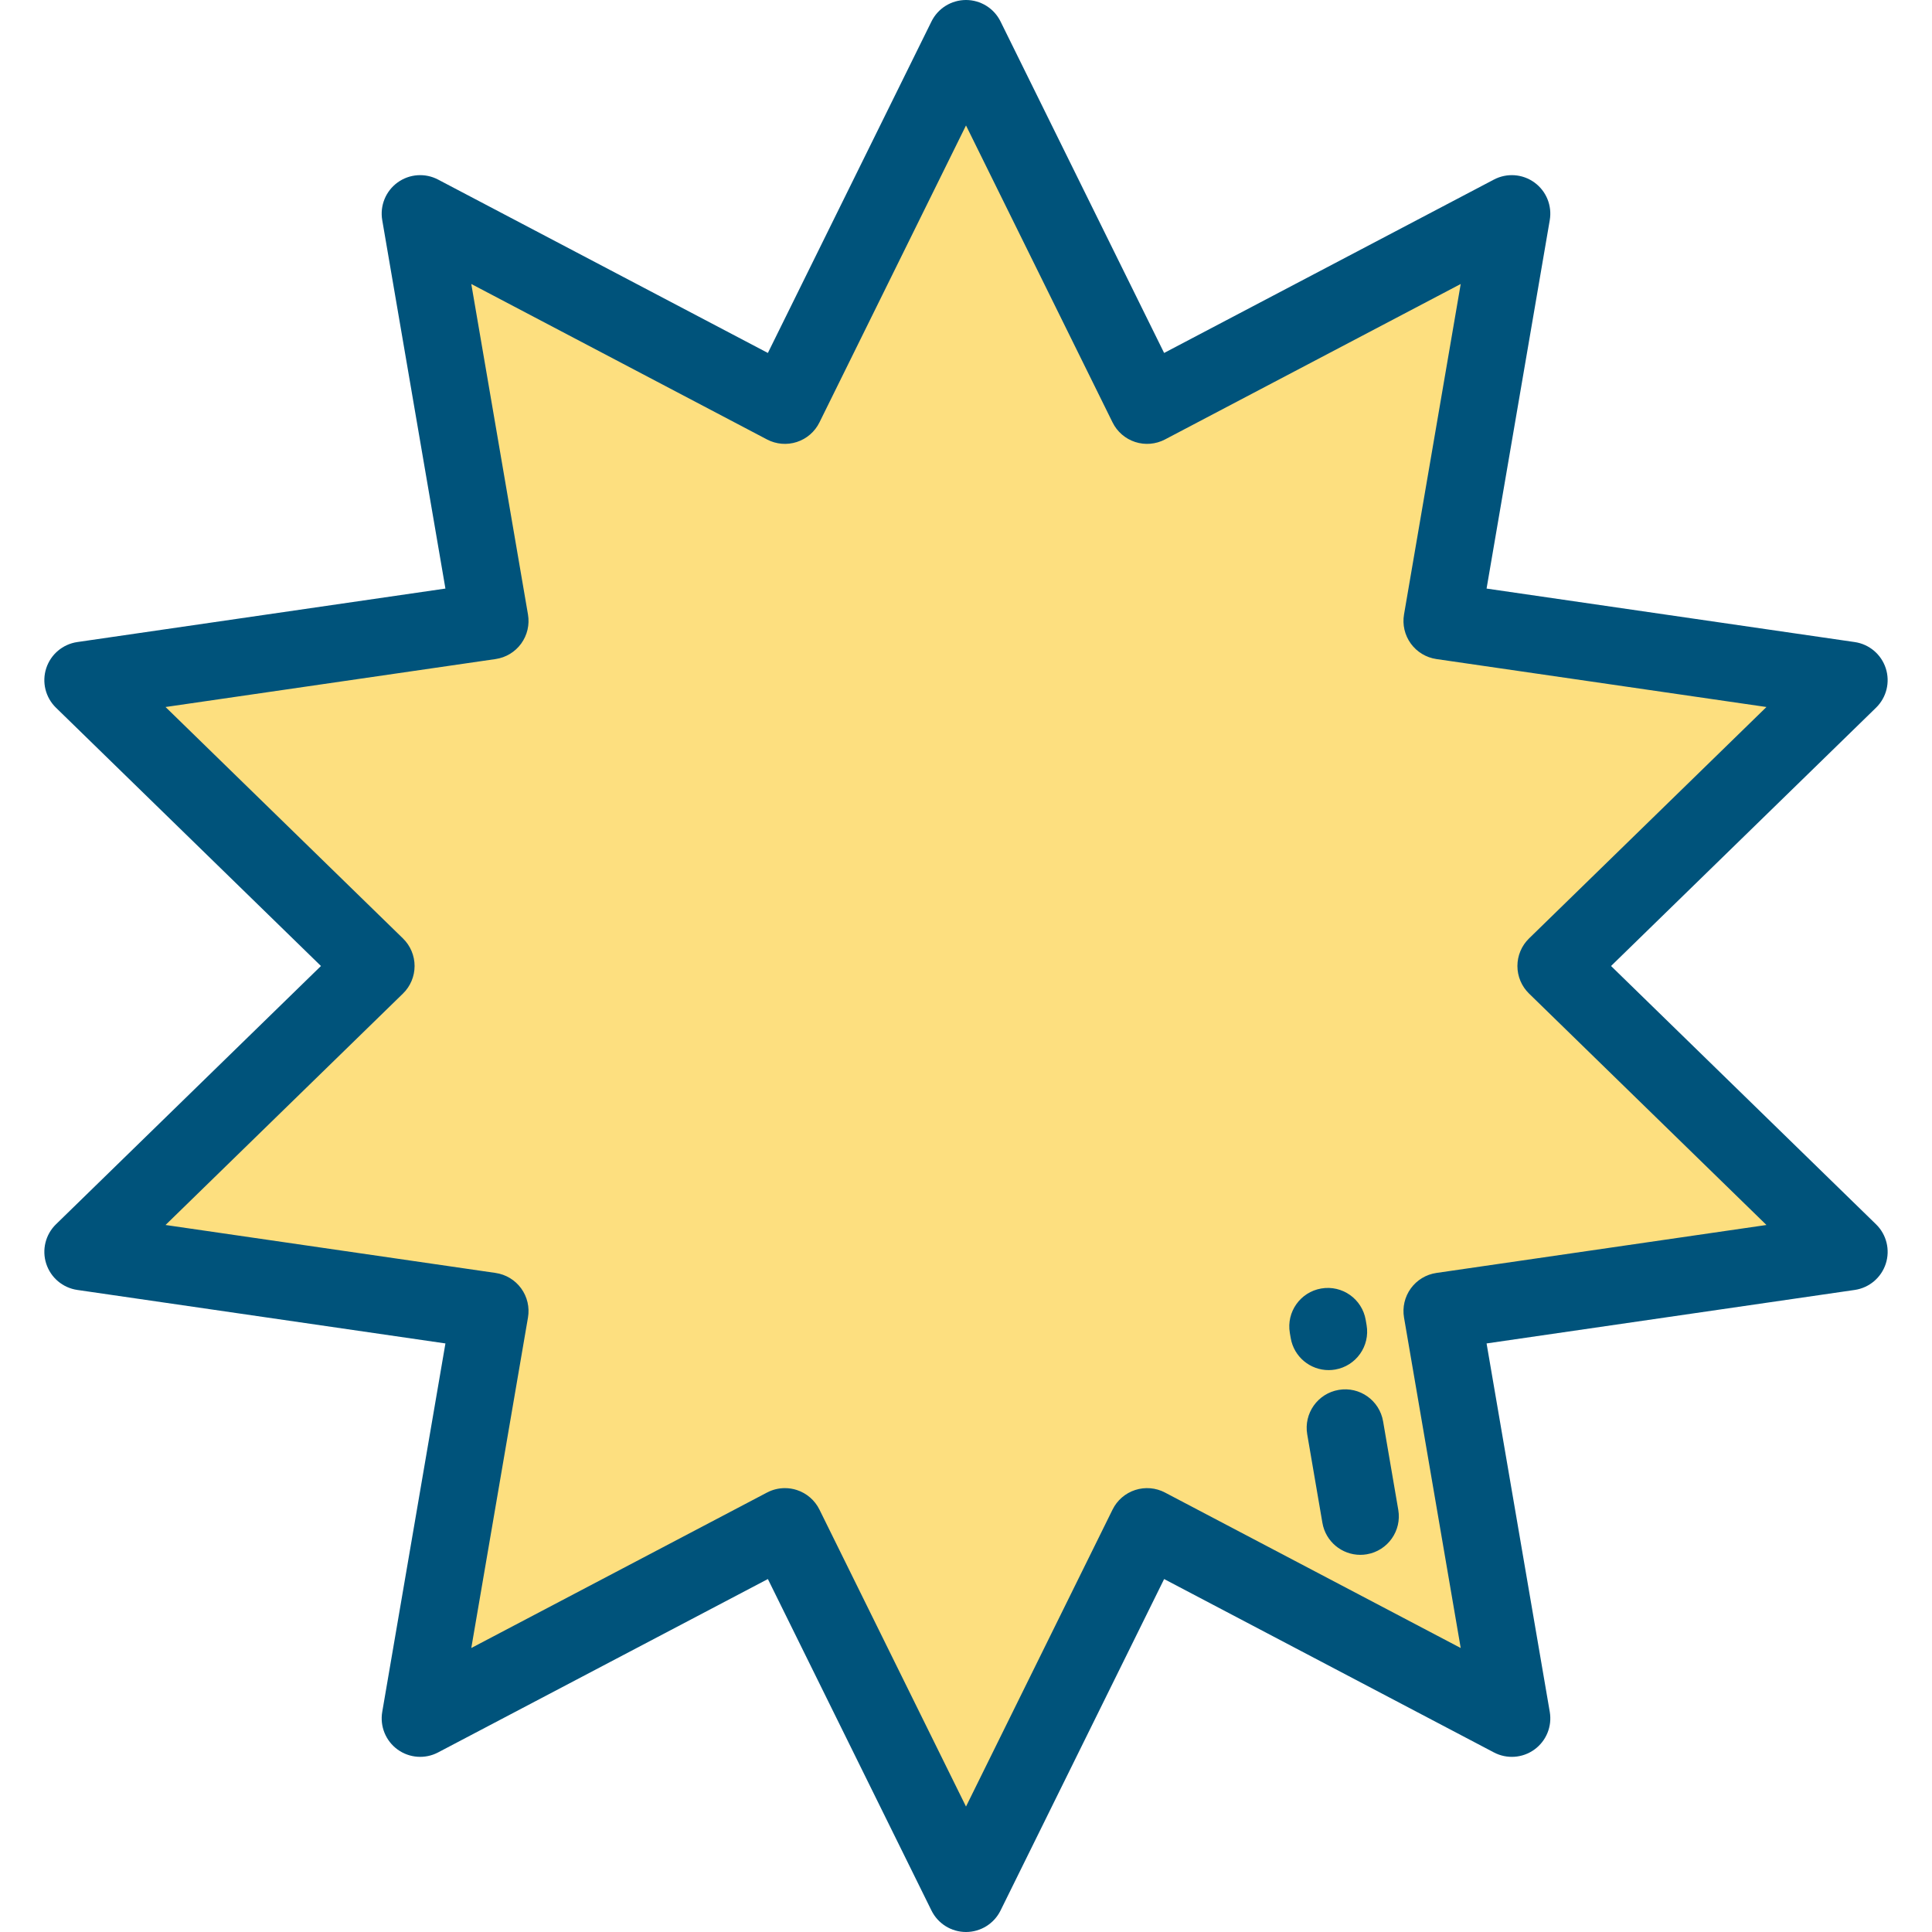 <?xml version="1.0" encoding="iso-8859-1"?>
<!-- Uploaded to: SVG Repo, www.svgrepo.com, Generator: SVG Repo Mixer Tools -->
<svg height="800px" width="800px" version="1.1" id="Layer_1" xmlns="http://www.w3.org/2000/svg" xmlns:xlink="http://www.w3.org/1999/xlink" 
	 viewBox="0 0 512 512" xml:space="preserve">
<polygon style="fill:#FDDF7F;" points="412.33,256 490.047,180.244 382.135,164.564 400.649,56.616 303.988,107.433 256,10.199 
	208.012,107.433 111.351,56.616 129.865,164.564 21.953,180.244 99.67,256 21.953,331.756 129.865,347.436 111.351,455.384 
	208.012,404.567 256,501.801 303.988,404.567 400.649,455.384 382.135,347.436 490.047,331.756 "/>
<g>
	<path style="fill:#00537B;" d="M256,512c-3.883,0-7.428-2.204-9.147-5.685l-43.357-87.852l-87.4,45.949
		c-3.435,1.806-7.6,1.505-10.741-0.776c-3.14-2.283-4.714-6.149-4.058-9.976l16.746-97.636l-97.557-14.176
		c-3.843-0.558-7.033-3.249-8.234-6.942c-1.199-3.692-0.199-7.745,2.58-10.455L85.057,256l-70.226-68.452
		c-2.78-2.71-3.78-6.763-2.58-10.455c1.2-3.692,4.392-6.383,8.234-6.942l97.557-14.176L101.297,58.34
		c-0.657-3.826,0.917-7.693,4.058-9.976s7.306-2.582,10.741-0.776l87.4,45.949l43.357-87.852C248.572,2.204,252.117,0,256,0
		s7.428,2.204,9.147,5.685l43.357,87.852l87.4-45.949c3.435-1.806,7.599-1.505,10.741,0.776c3.14,2.283,4.714,6.149,4.058,9.976
		l-16.746,97.636l97.557,14.176c3.843,0.558,7.033,3.249,8.234,6.942c1.199,3.692,0.199,7.745-2.58,10.455L426.943,256
		l70.226,68.452c2.78,2.71,3.78,6.763,2.58,10.455c-1.2,3.692-4.392,6.383-8.234,6.942l-97.557,14.176l16.746,97.636
		c0.657,3.826-0.917,7.693-4.058,9.976c-3.141,2.282-7.306,2.582-10.741,0.776l-87.4-45.949l-43.357,87.852
		C263.428,509.796,259.883,512,256,512z M208.012,394.368c1.061,0,2.123,0.165,3.152,0.499c2.615,0.85,4.778,2.72,5.995,5.186
		L256,478.755l38.842-78.703c1.217-2.466,3.379-4.336,5.995-5.186c2.614-0.849,5.462-0.608,7.897,0.673l78.37,41.201l-15.022-87.58
		c-0.464-2.711,0.186-5.494,1.802-7.719c1.617-2.224,4.062-3.702,6.785-4.098l87.462-12.708l-62.919-61.331
		c-1.969-1.919-3.08-4.553-3.08-7.304c0-2.751,1.111-5.384,3.08-7.304l62.919-61.331l-87.462-12.708
		c-2.722-0.396-5.168-1.873-6.785-4.098c-1.617-2.225-2.266-5.009-1.802-7.719l15.022-87.58l-78.37,41.201
		c-2.436,1.281-5.283,1.522-7.897,0.673c-2.615-0.85-4.778-2.72-5.995-5.186L256,33.245l-38.842,78.703
		c-1.217,2.466-3.379,4.336-5.995,5.186c-2.613,0.85-5.462,0.608-7.897-0.673l-78.37-41.201l15.022,87.58
		c0.464,2.711-0.186,5.494-1.802,7.719s-4.062,3.702-6.785,4.098L43.87,187.365l62.919,61.331c1.969,1.919,3.08,4.553,3.08,7.304
		c0,2.751-1.111,5.384-3.08,7.304L43.87,324.635l87.462,12.708c2.722,0.396,5.168,1.873,6.785,4.098
		c1.617,2.225,2.266,5.009,1.802,7.719l-15.022,87.58l78.37-41.201C204.744,394.761,206.375,394.368,208.012,394.368z"/>
	<path style="fill:#00537B;" d="M352.097,363.093c-4.876,0-9.188-3.508-10.041-8.477l-0.236-1.377
		c-0.953-5.551,2.777-10.824,8.329-11.776c5.56-0.956,10.824,2.777,11.777,8.329l0.236,1.377c0.953,5.551-2.777,10.824-8.329,11.776
		C353.249,363.045,352.668,363.093,352.097,363.093z"/>
	<path style="fill:#00537B;" d="M360.493,412.049c-4.876,0-9.188-3.508-10.041-8.477l-4.023-23.458
		c-0.953-5.551,2.777-10.824,8.329-11.776c5.563-0.956,10.823,2.777,11.777,8.329l4.023,23.458
		c0.953,5.551-2.777,10.824-8.329,11.776C361.645,412.001,361.065,412.049,360.493,412.049z"/>
</g>
</svg>